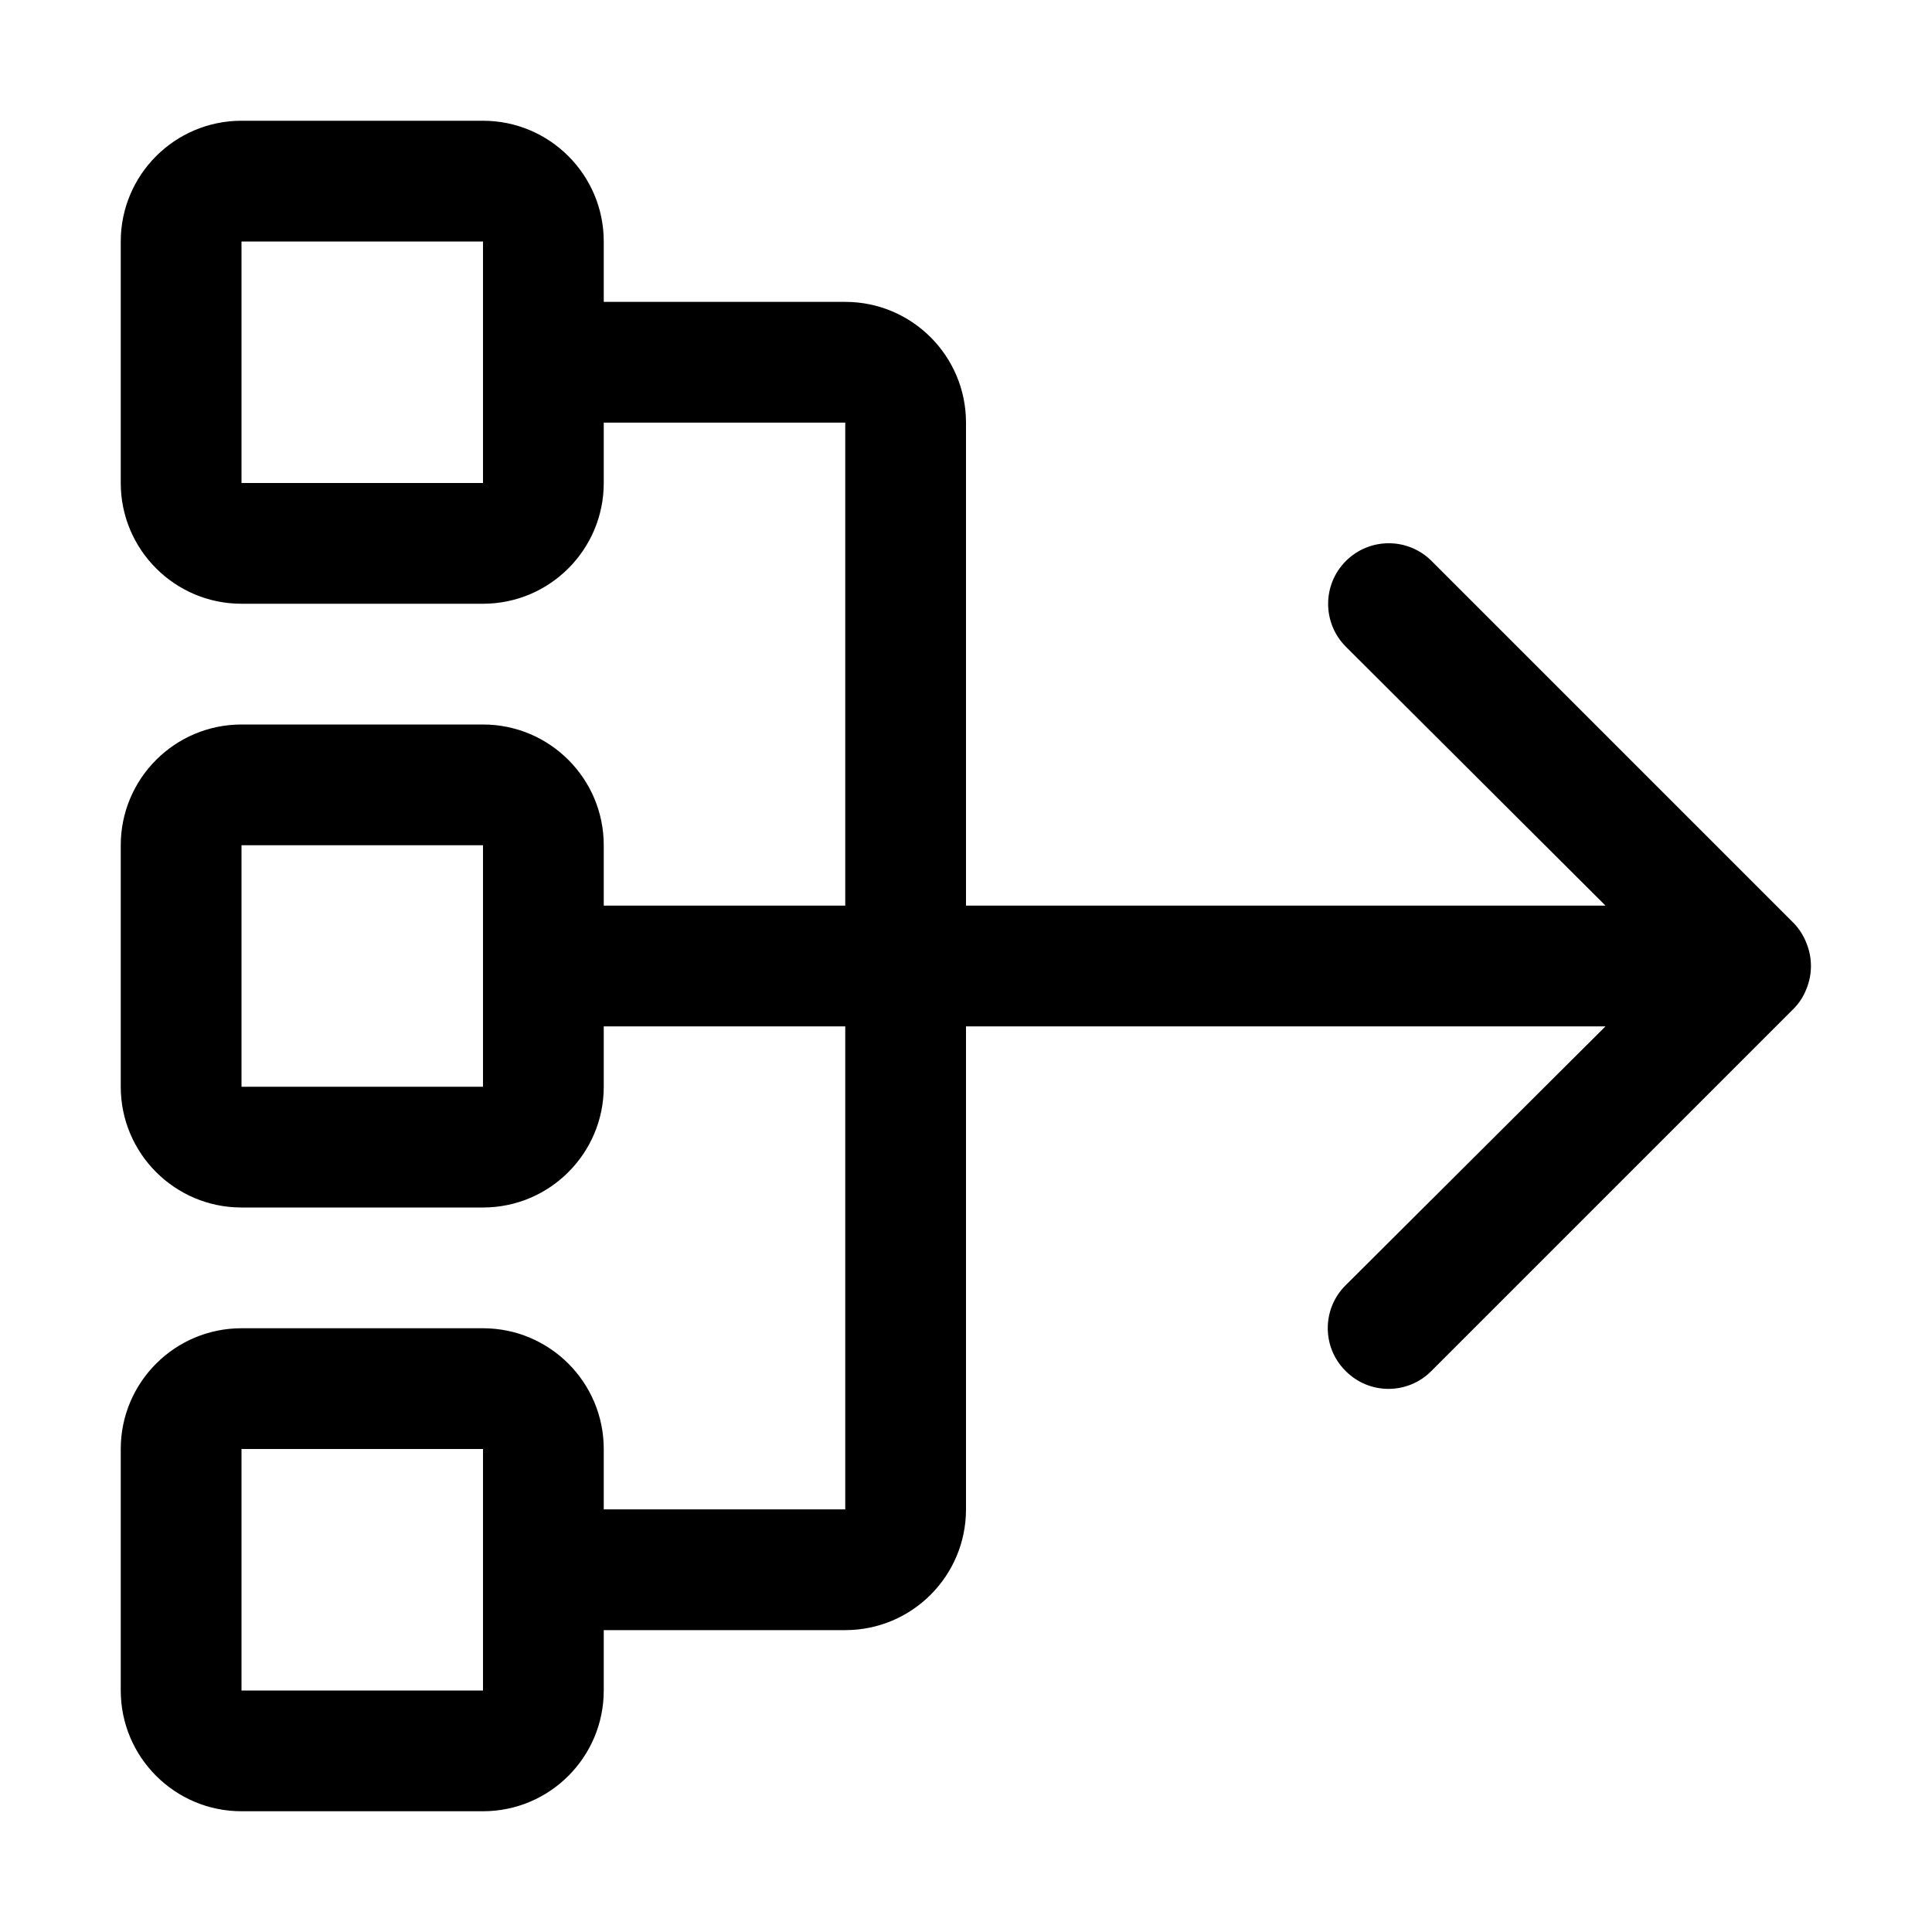 <?xml version="1.0" encoding="UTF-8"?> <svg xmlns="http://www.w3.org/2000/svg" viewBox="0 0 800 800" style="enable-background:new 0 0 800 800" xml:space="preserve"><path d="M748 409.5c2.5-6.1 2.5-12.9 0-19-1.2-3.1-3-5.9-5.2-8.2l-150-150c-9.8-9.8-25.7-9.8-35.5 0s-9.8 25.7 0 35.5L664.8 375H400V175c0-27.6-22.4-50-50-50H250v-25c0-27.6-22.4-50-50-50H100c-27.6 0-50 22.4-50 50v100c0 27.6 22.4 50 50 50h100c27.6 0 50-22.4 50-50v-25h100v200H250v-25c0-27.6-22.4-50-50-50H100c-27.6 0-50 22.4-50 50v100c0 27.6 22.4 50 50 50h100c27.6 0 50-22.4 50-50v-25h100v200H250v-25c0-27.6-22.4-50-50-50H100c-27.6 0-50 22.4-50 50v100c0 27.6 22.4 50 50 50h100c27.6 0 50-22.4 50-50v-25h100c27.6 0 50-22.4 50-50V425h264.8L557.2 532.2c-9.8 9.7-9.9 25.6-.1 35.4l.1.1c9.7 9.8 25.6 9.9 35.4.1l.1-.1 150-150c2.3-2.3 4.1-5.1 5.3-8.2zM200 200H100V100h100v100zm0 250H100V350h100v100zm0 250H100V600h100v100z"></path></svg> 